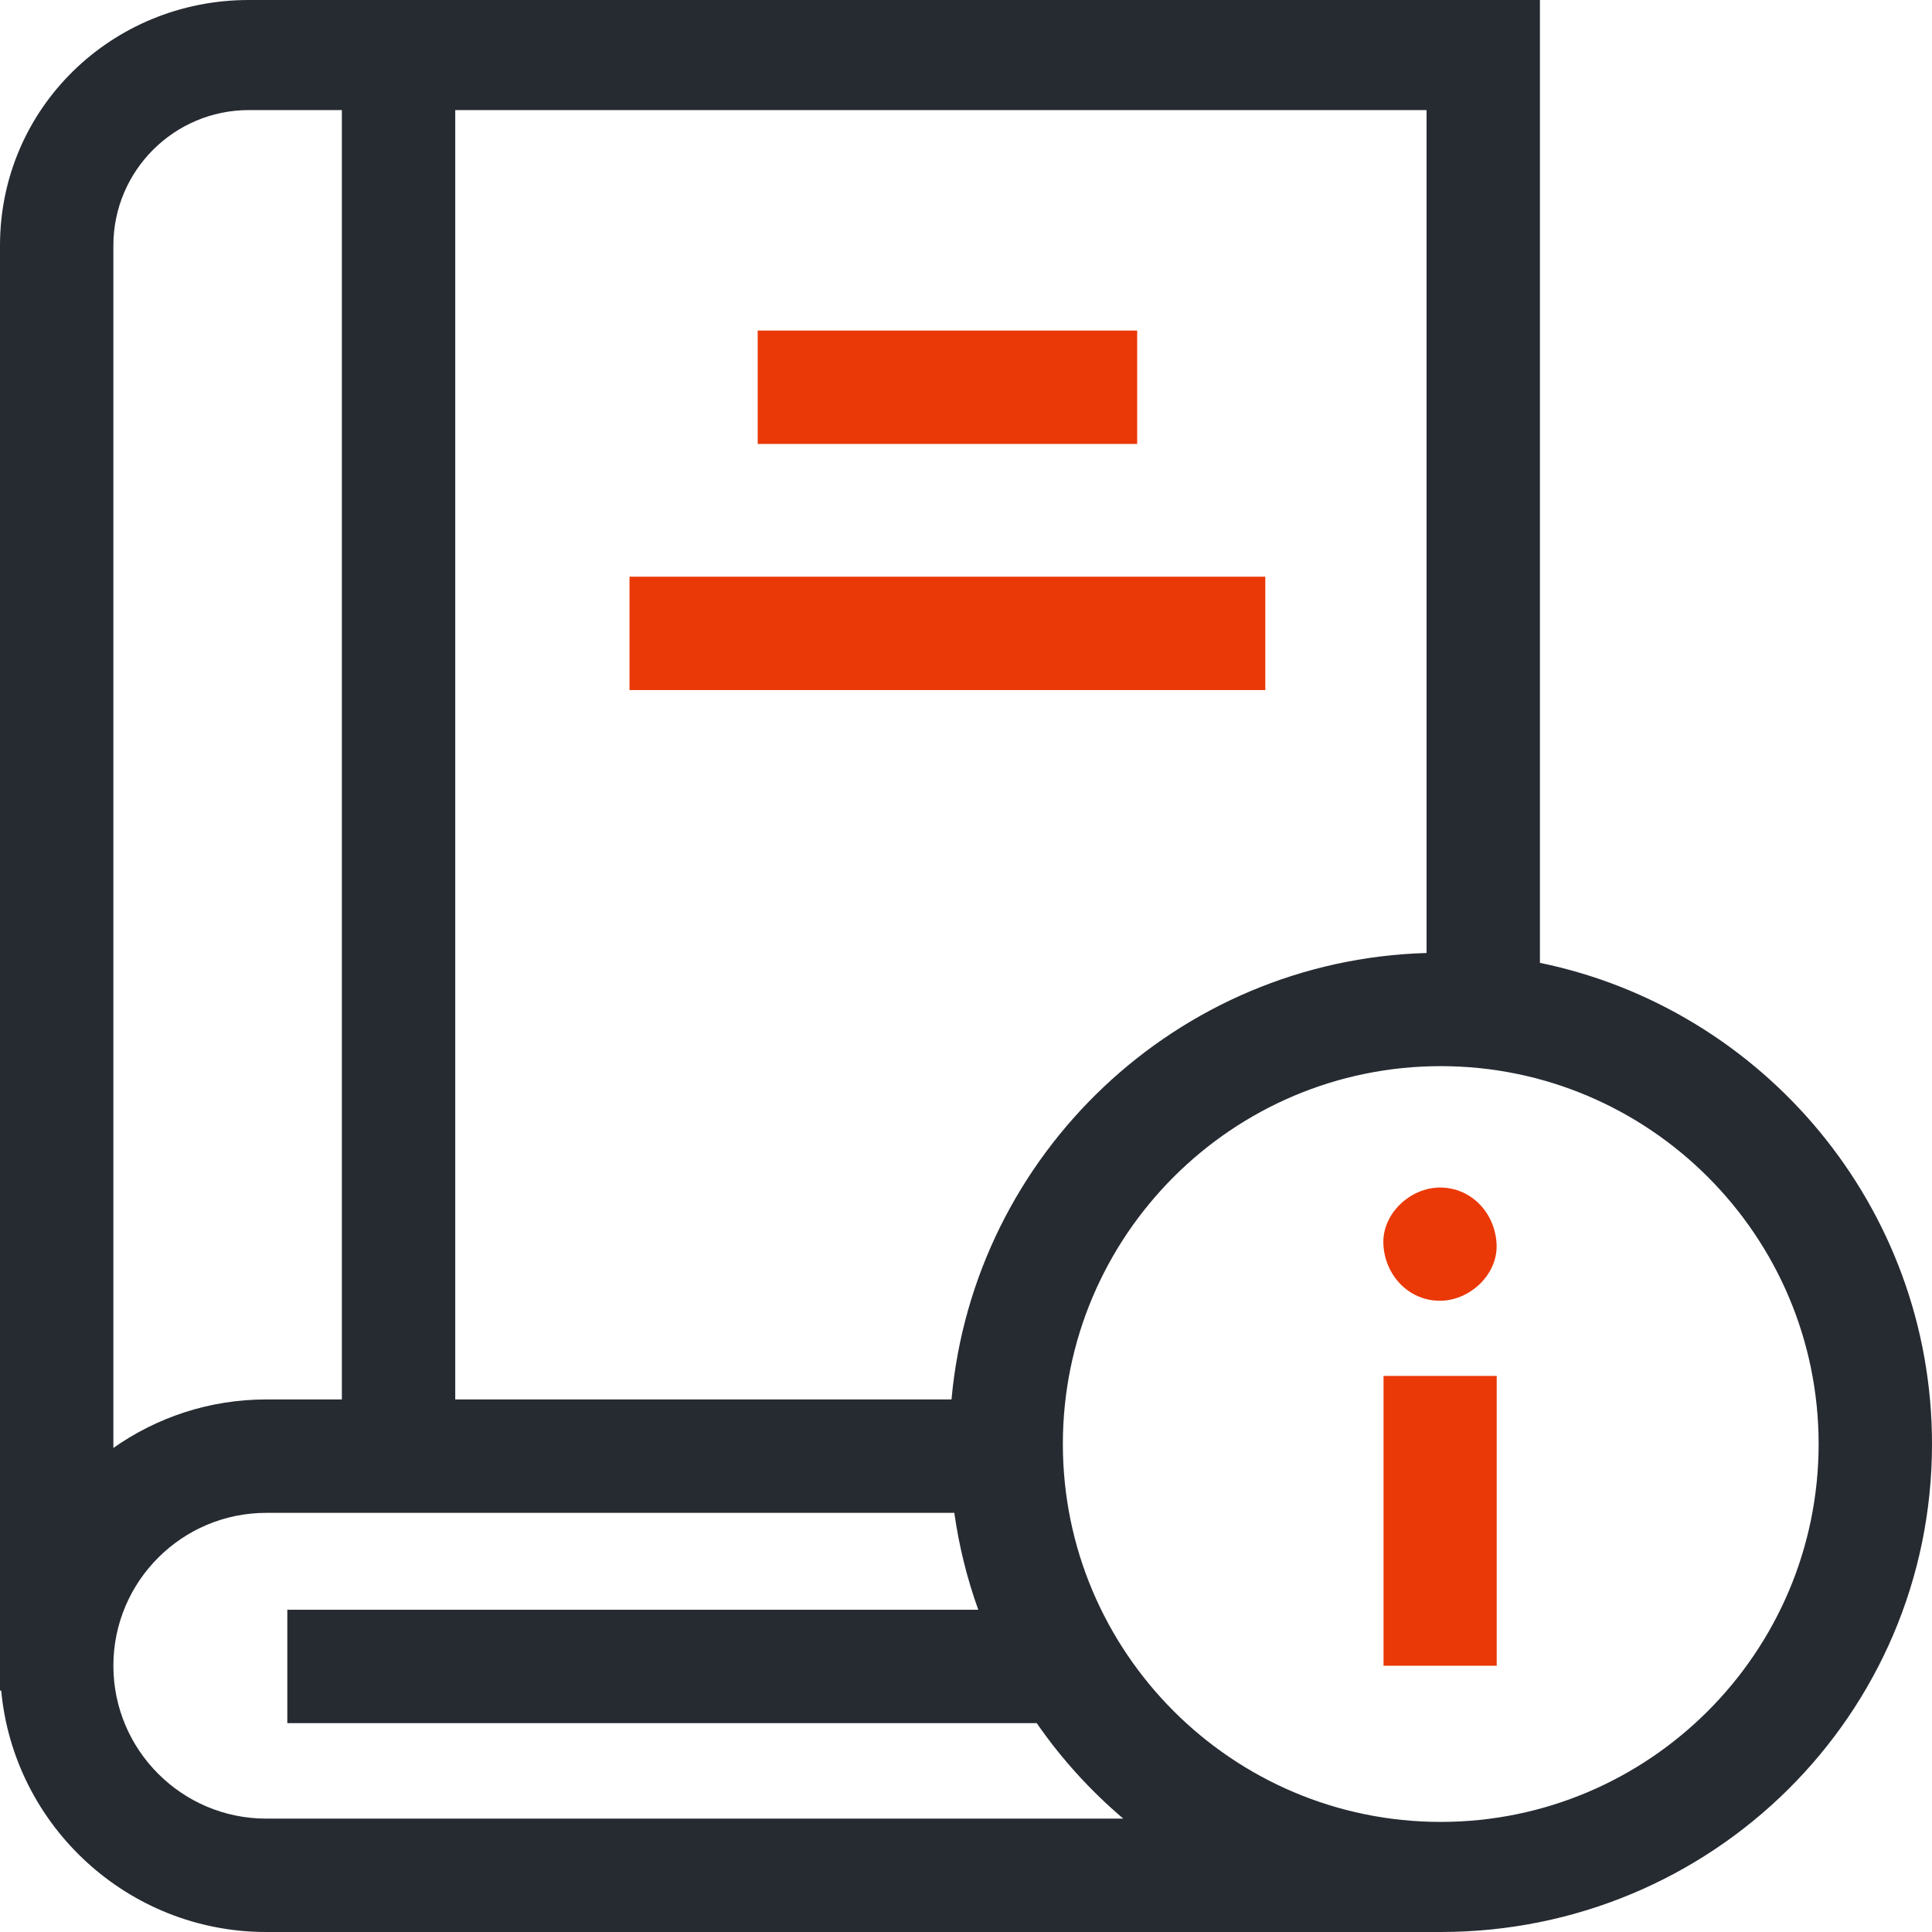 <svg width="60" height="60" viewBox="0 0 60 60" fill="none" xmlns="http://www.w3.org/2000/svg">
<g clip-path="url(#clip0_616_125)">
<path d="M42.967 42.731H46.482V51.731H42.967V42.731Z" fill="#EB3807"/>
<path d="M44.72 40.396C45.64 40.396 46.521 39.587 46.478 38.638C46.435 37.686 45.706 36.88 44.72 36.88C43.801 36.88 42.92 37.689 42.962 38.638C43.005 39.591 43.735 40.396 44.72 40.396Z" fill="#EB3807"/>
<path d="M47.824 29.902V0H7.726C3.466 0 0 3.364 0 7.624V52.502H0.037C0.428 56.701 3.97 60 8.269 60H44.743C53.156 60 60 53.258 60 44.845C60 37.488 54.765 31.33 47.824 29.902ZM44.303 29.596C36.557 29.817 30.239 35.839 29.55 43.461H14.138V3.419H44.303V29.596ZM7.726 3.419H10.617V43.461H8.269C6.503 43.461 4.866 44.02 3.521 44.967V7.624C3.521 5.305 5.407 3.419 7.726 3.419ZM8.269 56.479C5.651 56.479 3.521 54.349 3.521 51.731C3.521 49.112 5.651 46.983 8.269 46.983H29.637C29.784 48.023 30.035 49.029 30.381 49.992H8.923V53.513H32.196C32.959 54.616 33.865 55.613 34.885 56.479H8.269V56.479ZM44.743 56.581C38.273 56.581 33.008 51.316 33.008 44.845C33.008 38.375 38.273 33.11 44.743 33.11C51.215 33.11 56.479 38.375 56.479 44.845C56.479 51.316 51.214 56.581 44.743 56.581Z" fill="#262B32"/>
<path d="M23.531 10.266H35.316V13.787H23.531V10.266Z" fill="#EB3807"/>
<path d="M19.55 17.91H39.295V21.431H19.55V17.91Z" fill="#EB3807"/>
</g>
<defs>
<clipPath id="clip0_616_125">
<rect width="60" height="60" fill="white"/>
</clipPath>
</defs>
</svg>
